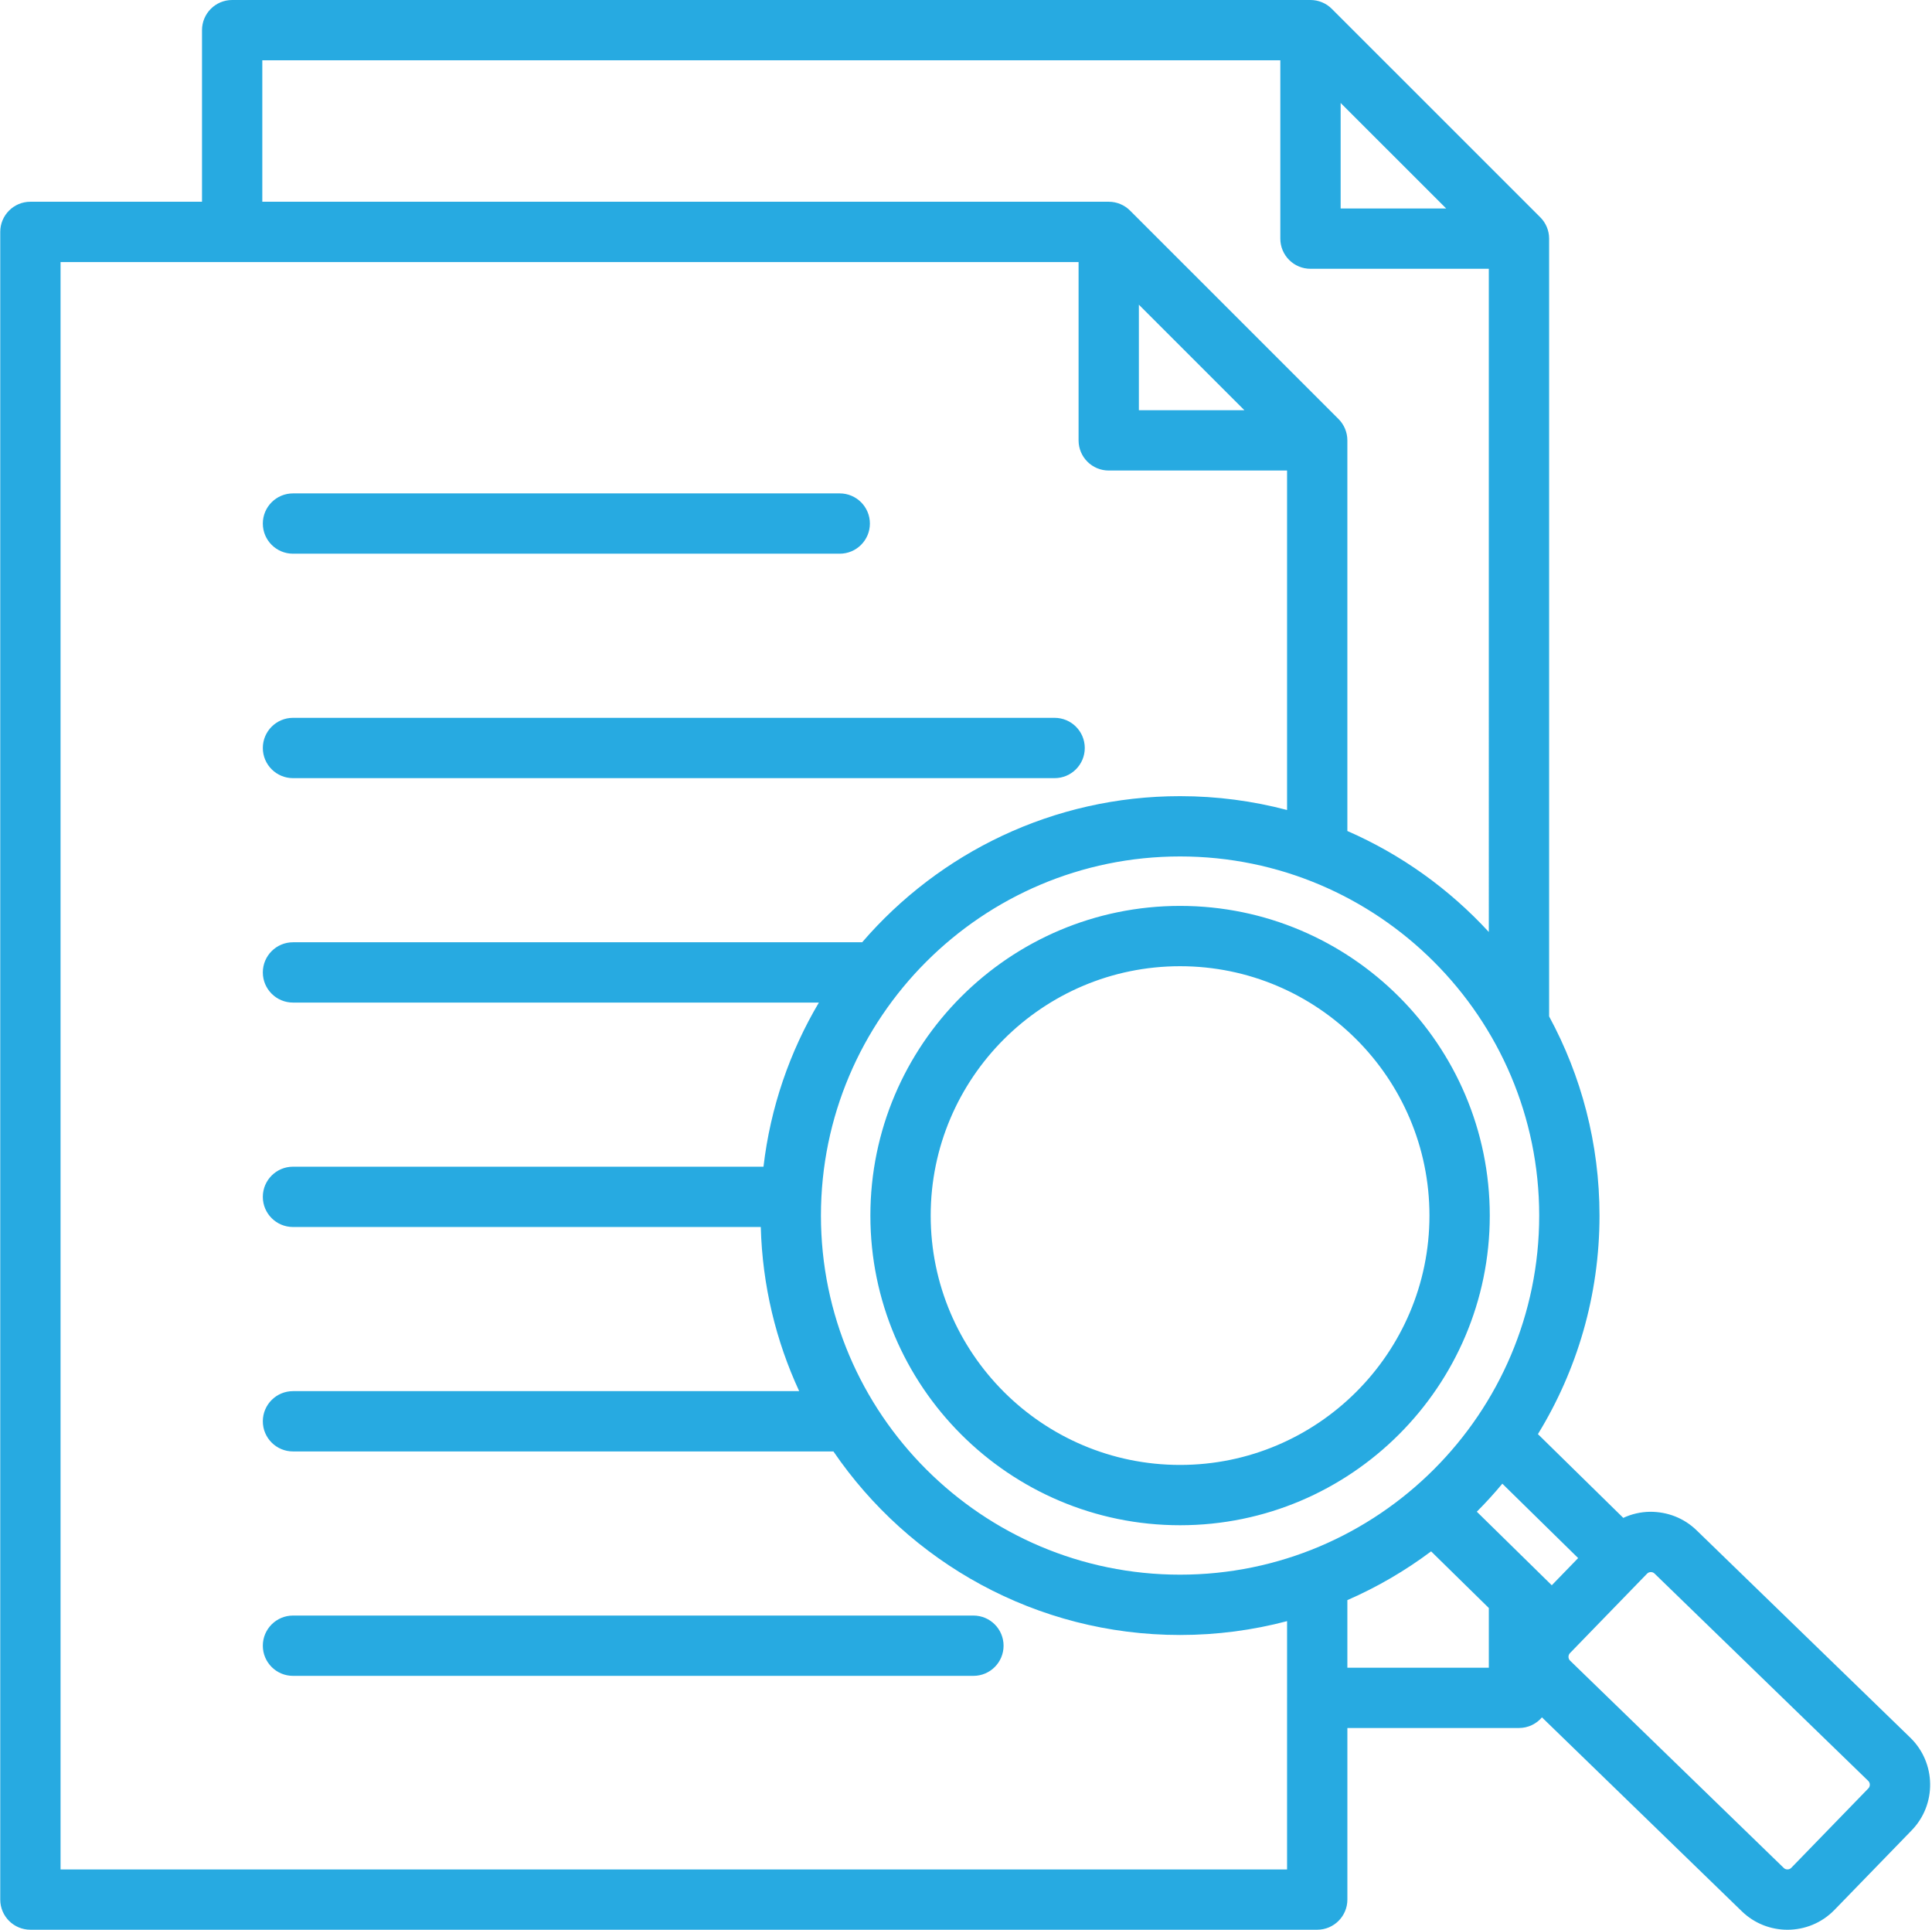 <?xml version="1.0" encoding="UTF-8"?><svg id="Layer_1" xmlns="http://www.w3.org/2000/svg" xmlns:xlink="http://www.w3.org/1999/xlink" viewBox="0 0 498.667 498.005"><defs><style>.cls-1{fill:#27aae1;}.cls-2{clip-path:url(#clippath);}.cls-3{fill:none;}</style><clipPath id="clippath"><rect class="cls-3" width="498.667" height="498"/></clipPath></defs><g class="cls-2"><path class="cls-1" d="m67.838,193.031c0-4.297,3.49-7.781,7.787-7.781h196.578c4.302,0,7.787,3.484,7.787,7.781s-3.484,7.781-7.787,7.781H75.625c-4.297,0-7.787-3.484-7.787-7.781Zm183.411,223.891H75.625c-4.297,0-7.787,3.484-7.787,7.781s3.49,7.781,7.787,7.781h175.625c4.297,0,7.781-3.484,7.781-7.781s-3.484-7.781-7.781-7.781ZM75.625,142.891h141.115c4.297,0,7.787-3.479,7.787-7.781,0-4.297-3.49-7.781-7.787-7.781H75.625c-4.297,0-7.787,3.484-7.787,7.781,0,4.302,3.49,7.781,7.787,7.781Zm417.797,329.458l-19.922,20.526c-3.312,3.417-7.724,5.13-12.146,5.13-4.245,0-8.495-1.583-11.776-4.766l-51.589-50.047c-1.427,1.677-3.552,2.745-5.927,2.745h-44.292v44.281c0,4.297-3.49,7.781-7.787,7.781H7.844c-4.297,0-7.781-3.484-7.781-7.781V59.844c0-4.297,3.484-7.781,7.781-7.781h44.297V7.781c0-4.297,3.484-7.781,7.781-7.781h278.328c2.062,0,4.042.818,5.5,2.281l53.812,53.797c1.464,1.458,2.281,3.438,2.281,5.505v200.719c8.292,15.297,13.005,32.807,13.005,51.396,0,20.651-5.818,39.964-15.896,56.401l22.031,21.615c2.125-.984,4.448-1.536,6.865-1.573,4.542-.026,8.797,1.625,12.037,4.76l55.177,53.531c6.693,6.5,6.854,17.229.359,23.917Zm-105.656-89.458c-2.088,2.51-4.287,4.922-6.588,7.229l19.349,18.984,6.807-7.016-19.568-19.198Zm9.516-69.193c0-51.104-41.583-92.677-92.698-92.677s-92.693,41.573-92.693,92.677,41.583,92.672,92.693,92.672,92.698-41.573,92.698-92.672Zm-103.328-207.833h27.24l-27.24-27.234v27.234Zm52.078-52.062h27.24l-27.24-27.234v27.234Zm-278.328-1.74h218.469c2.062,0,4.042.818,5.505,2.281l53.812,53.797c1.458,1.464,2.276,3.438,2.276,5.505v100.807c13.938,6.083,26.354,15.016,36.51,26.062V69.365h-46.026c-4.302,0-7.787-3.484-7.787-7.781V15.562H67.703v36.5Zm264.5,386.094v-19.797c-8.823,2.328-18.078,3.573-27.62,3.573-37.135,0-69.963-18.797-89.469-47.365H75.625c-4.297,0-7.787-3.484-7.787-7.781s3.49-7.781,7.787-7.781h130.651c-5.995-12.948-9.505-27.271-9.912-42.359h-120.74c-4.297,0-7.787-3.479-7.787-7.781,0-4.297,3.49-7.781,7.787-7.781h121.438c1.786-15.312,6.781-29.662,14.297-42.354H75.625c-4.297,0-7.787-3.484-7.787-7.781s3.49-7.781,7.787-7.781h146.906c19.87-23.073,49.281-37.708,82.052-37.708,9.542,0,18.797,1.245,27.62,3.573v-87.609h-46.031c-4.297,0-7.781-3.479-7.781-7.781v-46.016H15.63v414.812h316.573v-44.281Zm52.073-7.781v-15.406l-14.896-14.615c-6.656,4.984-13.901,9.219-21.615,12.583v17.438h36.51Zm97.943,29.224l-55.177-53.526c-.312-.307-.677-.37-.938-.37h-.021c-.26,0-.641.073-.953.396l-19.922,20.526c-.5.516-.49,1.411.026,1.911l55.182,53.531c.516.5,1.411.484,1.911-.031l19.922-20.526c.5-.516.49-1.406-.031-1.911Zm-97.698-145.901c0,44.062-35.859,79.912-79.938,79.912s-79.932-35.849-79.932-79.912,35.859-79.917,79.932-79.917,79.938,35.849,79.938,79.917Zm-15.568,0c0-35.484-28.875-64.354-64.37-64.354s-64.365,28.87-64.365,64.354,28.875,64.349,64.365,64.349,64.37-28.87,64.37-64.349Z"/></g></svg>